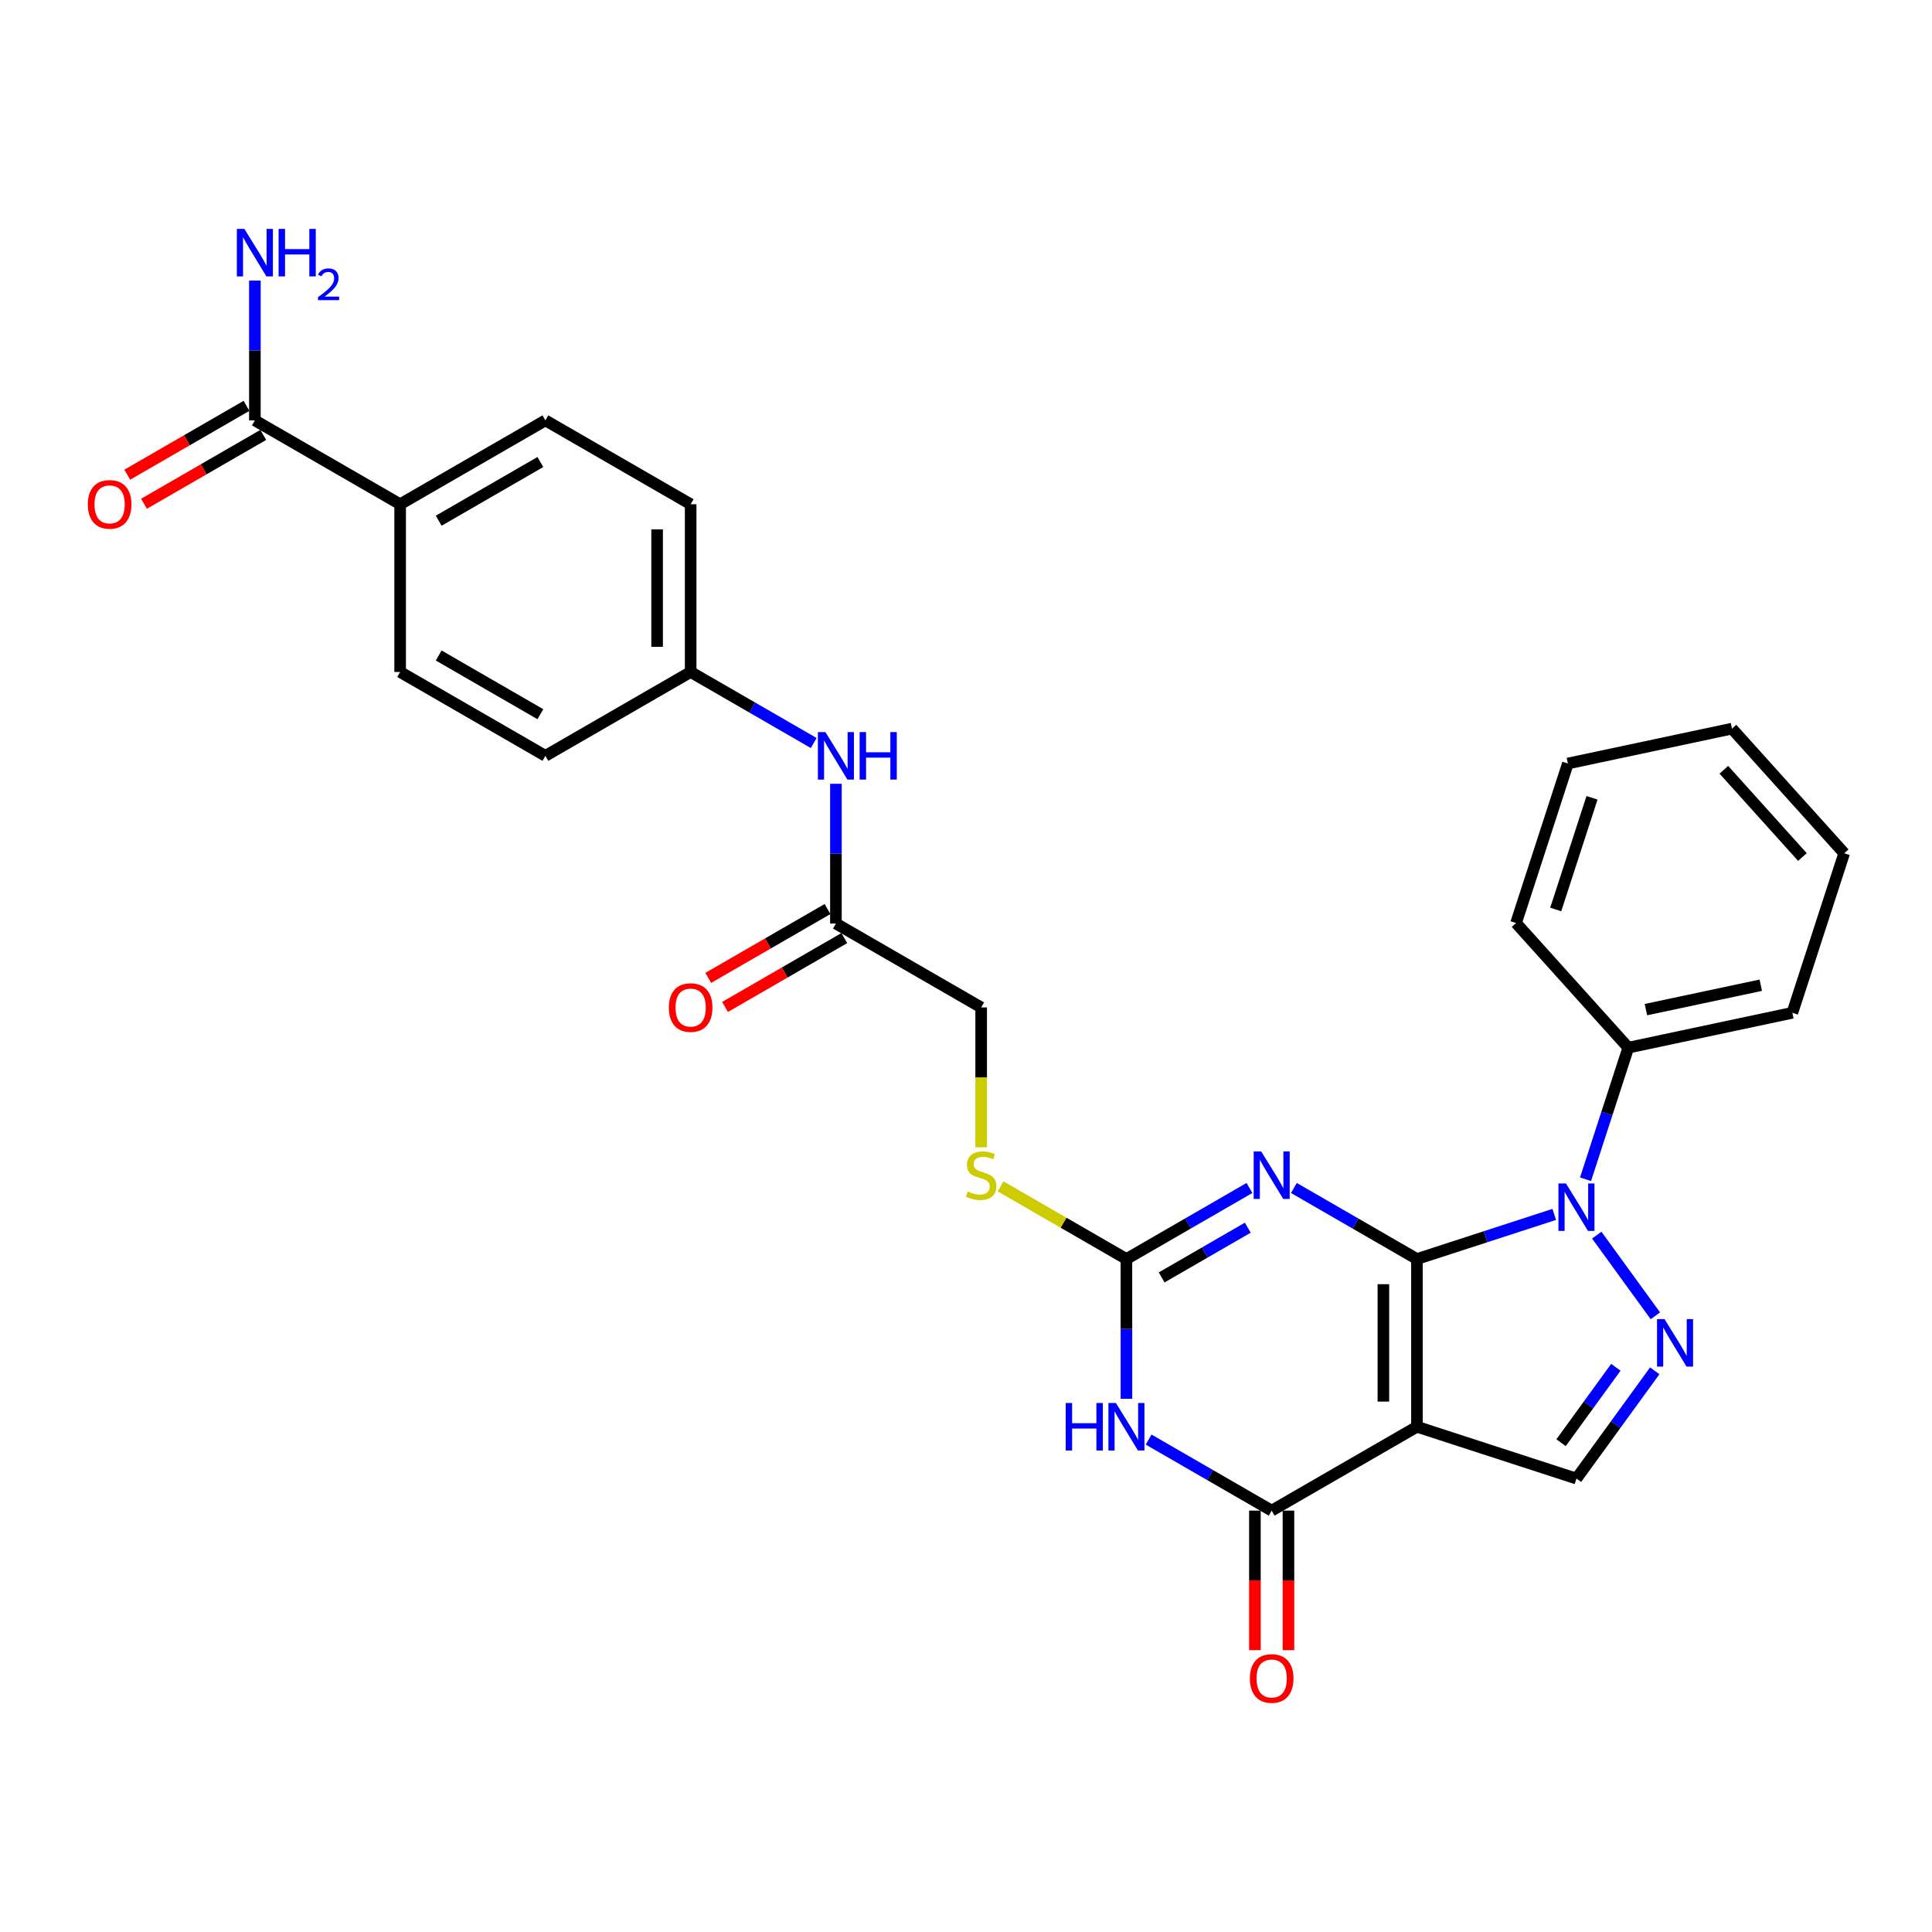 <?xml version='1.0' encoding='iso-8859-1'?>
<svg version='1.1' baseProfile='full'
              xmlns='http://www.w3.org/2000/svg'
                      xmlns:rdkit='http://www.rdkit.org/xml'
                      xmlns:xlink='http://www.w3.org/1999/xlink'
                  xml:space='preserve'
width='1000px' height='1000px' viewBox='0 0 1000 1000'>
<!-- END OF HEADER -->
<rect style='opacity:1.0;fill:#FFFFFF;stroke:none' width='1000' height='1000' x='0' y='0'> </rect>
<path class='bond-0' d='M 733.404,651.668 L 733.404,738.484' style='fill:none;fill-rule:evenodd;stroke:#000000;stroke-width:6px;stroke-linecap:butt;stroke-linejoin:miter;stroke-opacity:1' />
<path class='bond-0' d='M 716.041,664.69 L 716.041,725.461' style='fill:none;fill-rule:evenodd;stroke:#000000;stroke-width:6px;stroke-linecap:butt;stroke-linejoin:miter;stroke-opacity:1' />
<path class='bond-1' d='M 733.404,651.668 L 701.559,633.282' style='fill:none;fill-rule:evenodd;stroke:#000000;stroke-width:6px;stroke-linecap:butt;stroke-linejoin:miter;stroke-opacity:1' />
<path class='bond-1' d='M 701.559,633.282 L 669.714,614.896' style='fill:none;fill-rule:evenodd;stroke:#0000FF;stroke-width:6px;stroke-linecap:butt;stroke-linejoin:miter;stroke-opacity:1' />
<path class='bond-2' d='M 733.404,651.668 L 768.941,640.121' style='fill:none;fill-rule:evenodd;stroke:#000000;stroke-width:6px;stroke-linecap:butt;stroke-linejoin:miter;stroke-opacity:1' />
<path class='bond-2' d='M 768.941,640.121 L 804.477,628.575' style='fill:none;fill-rule:evenodd;stroke:#0000FF;stroke-width:6px;stroke-linecap:butt;stroke-linejoin:miter;stroke-opacity:1' />
<path class='bond-4' d='M 733.404,738.484 L 658.22,781.892' style='fill:none;fill-rule:evenodd;stroke:#000000;stroke-width:6px;stroke-linecap:butt;stroke-linejoin:miter;stroke-opacity:1' />
<path class='bond-7' d='M 733.404,738.484 L 815.971,765.311' style='fill:none;fill-rule:evenodd;stroke:#000000;stroke-width:6px;stroke-linecap:butt;stroke-linejoin:miter;stroke-opacity:1' />
<path class='bond-6' d='M 646.725,614.896 L 614.88,633.282' style='fill:none;fill-rule:evenodd;stroke:#0000FF;stroke-width:6px;stroke-linecap:butt;stroke-linejoin:miter;stroke-opacity:1' />
<path class='bond-6' d='M 614.88,633.282 L 583.035,651.668' style='fill:none;fill-rule:evenodd;stroke:#000000;stroke-width:6px;stroke-linecap:butt;stroke-linejoin:miter;stroke-opacity:1' />
<path class='bond-6' d='M 645.853,635.449 L 623.562,648.319' style='fill:none;fill-rule:evenodd;stroke:#0000FF;stroke-width:6px;stroke-linecap:butt;stroke-linejoin:miter;stroke-opacity:1' />
<path class='bond-6' d='M 623.562,648.319 L 601.27,661.189' style='fill:none;fill-rule:evenodd;stroke:#000000;stroke-width:6px;stroke-linecap:butt;stroke-linejoin:miter;stroke-opacity:1' />
<path class='bond-5' d='M 826.48,639.303 L 856.817,681.059' style='fill:none;fill-rule:evenodd;stroke:#0000FF;stroke-width:6px;stroke-linecap:butt;stroke-linejoin:miter;stroke-opacity:1' />
<path class='bond-11' d='M 820.671,610.376 L 831.735,576.325' style='fill:none;fill-rule:evenodd;stroke:#0000FF;stroke-width:6px;stroke-linecap:butt;stroke-linejoin:miter;stroke-opacity:1' />
<path class='bond-11' d='M 831.735,576.325 L 842.799,542.273' style='fill:none;fill-rule:evenodd;stroke:#000000;stroke-width:6px;stroke-linecap:butt;stroke-linejoin:miter;stroke-opacity:1' />
<path class='bond-3' d='M 583.035,724.02 L 583.035,687.844' style='fill:none;fill-rule:evenodd;stroke:#0000FF;stroke-width:6px;stroke-linecap:butt;stroke-linejoin:miter;stroke-opacity:1' />
<path class='bond-3' d='M 583.035,687.844 L 583.035,651.668' style='fill:none;fill-rule:evenodd;stroke:#000000;stroke-width:6px;stroke-linecap:butt;stroke-linejoin:miter;stroke-opacity:1' />
<path class='bond-30' d='M 594.529,745.12 L 626.374,763.506' style='fill:none;fill-rule:evenodd;stroke:#0000FF;stroke-width:6px;stroke-linecap:butt;stroke-linejoin:miter;stroke-opacity:1' />
<path class='bond-30' d='M 626.374,763.506 L 658.22,781.892' style='fill:none;fill-rule:evenodd;stroke:#000000;stroke-width:6px;stroke-linecap:butt;stroke-linejoin:miter;stroke-opacity:1' />
<path class='bond-12' d='M 649.538,781.892 L 649.538,817.998' style='fill:none;fill-rule:evenodd;stroke:#000000;stroke-width:6px;stroke-linecap:butt;stroke-linejoin:miter;stroke-opacity:1' />
<path class='bond-12' d='M 649.538,817.998 L 649.538,854.105' style='fill:none;fill-rule:evenodd;stroke:#FF0000;stroke-width:6px;stroke-linecap:butt;stroke-linejoin:miter;stroke-opacity:1' />
<path class='bond-12' d='M 666.901,781.892 L 666.901,817.998' style='fill:none;fill-rule:evenodd;stroke:#000000;stroke-width:6px;stroke-linecap:butt;stroke-linejoin:miter;stroke-opacity:1' />
<path class='bond-12' d='M 666.901,817.998 L 666.901,854.105' style='fill:none;fill-rule:evenodd;stroke:#FF0000;stroke-width:6px;stroke-linecap:butt;stroke-linejoin:miter;stroke-opacity:1' />
<path class='bond-29' d='M 856.492,709.539 L 836.232,737.425' style='fill:none;fill-rule:evenodd;stroke:#0000FF;stroke-width:6px;stroke-linecap:butt;stroke-linejoin:miter;stroke-opacity:1' />
<path class='bond-29' d='M 836.232,737.425 L 815.971,765.311' style='fill:none;fill-rule:evenodd;stroke:#000000;stroke-width:6px;stroke-linecap:butt;stroke-linejoin:miter;stroke-opacity:1' />
<path class='bond-29' d='M 836.367,707.699 L 822.185,727.219' style='fill:none;fill-rule:evenodd;stroke:#0000FF;stroke-width:6px;stroke-linecap:butt;stroke-linejoin:miter;stroke-opacity:1' />
<path class='bond-29' d='M 822.185,727.219 L 808.002,746.74' style='fill:none;fill-rule:evenodd;stroke:#000000;stroke-width:6px;stroke-linecap:butt;stroke-linejoin:miter;stroke-opacity:1' />
<path class='bond-10' d='M 583.035,651.668 L 550.469,632.866' style='fill:none;fill-rule:evenodd;stroke:#000000;stroke-width:6px;stroke-linecap:butt;stroke-linejoin:miter;stroke-opacity:1' />
<path class='bond-10' d='M 550.469,632.866 L 517.903,614.064' style='fill:none;fill-rule:evenodd;stroke:#CCCC00;stroke-width:6px;stroke-linecap:butt;stroke-linejoin:miter;stroke-opacity:1' />
<path class='bond-8' d='M 131.925,217.588 L 207.11,260.996' style='fill:none;fill-rule:evenodd;stroke:#000000;stroke-width:6px;stroke-linecap:butt;stroke-linejoin:miter;stroke-opacity:1' />
<path class='bond-15' d='M 127.585,210.069 L 96.721,227.888' style='fill:none;fill-rule:evenodd;stroke:#000000;stroke-width:6px;stroke-linecap:butt;stroke-linejoin:miter;stroke-opacity:1' />
<path class='bond-15' d='M 96.721,227.888 L 65.856,245.708' style='fill:none;fill-rule:evenodd;stroke:#FF0000;stroke-width:6px;stroke-linecap:butt;stroke-linejoin:miter;stroke-opacity:1' />
<path class='bond-15' d='M 136.266,225.106 L 105.402,242.925' style='fill:none;fill-rule:evenodd;stroke:#000000;stroke-width:6px;stroke-linecap:butt;stroke-linejoin:miter;stroke-opacity:1' />
<path class='bond-15' d='M 105.402,242.925 L 74.538,260.745' style='fill:none;fill-rule:evenodd;stroke:#FF0000;stroke-width:6px;stroke-linecap:butt;stroke-linejoin:miter;stroke-opacity:1' />
<path class='bond-20' d='M 131.925,217.588 L 131.925,181.411' style='fill:none;fill-rule:evenodd;stroke:#000000;stroke-width:6px;stroke-linecap:butt;stroke-linejoin:miter;stroke-opacity:1' />
<path class='bond-20' d='M 131.925,181.411 L 131.925,145.235' style='fill:none;fill-rule:evenodd;stroke:#0000FF;stroke-width:6px;stroke-linecap:butt;stroke-linejoin:miter;stroke-opacity:1' />
<path class='bond-9' d='M 432.665,478.036 L 507.85,521.444' style='fill:none;fill-rule:evenodd;stroke:#000000;stroke-width:6px;stroke-linecap:butt;stroke-linejoin:miter;stroke-opacity:1' />
<path class='bond-14' d='M 432.665,478.036 L 432.665,441.859' style='fill:none;fill-rule:evenodd;stroke:#000000;stroke-width:6px;stroke-linecap:butt;stroke-linejoin:miter;stroke-opacity:1' />
<path class='bond-14' d='M 432.665,441.859 L 432.665,405.683' style='fill:none;fill-rule:evenodd;stroke:#0000FF;stroke-width:6px;stroke-linecap:butt;stroke-linejoin:miter;stroke-opacity:1' />
<path class='bond-16' d='M 428.324,470.517 L 397.46,488.337' style='fill:none;fill-rule:evenodd;stroke:#000000;stroke-width:6px;stroke-linecap:butt;stroke-linejoin:miter;stroke-opacity:1' />
<path class='bond-16' d='M 397.46,488.337 L 366.596,506.156' style='fill:none;fill-rule:evenodd;stroke:#FF0000;stroke-width:6px;stroke-linecap:butt;stroke-linejoin:miter;stroke-opacity:1' />
<path class='bond-16' d='M 437.006,485.554 L 406.142,503.373' style='fill:none;fill-rule:evenodd;stroke:#000000;stroke-width:6px;stroke-linecap:butt;stroke-linejoin:miter;stroke-opacity:1' />
<path class='bond-16' d='M 406.142,503.373 L 375.277,521.193' style='fill:none;fill-rule:evenodd;stroke:#FF0000;stroke-width:6px;stroke-linecap:butt;stroke-linejoin:miter;stroke-opacity:1' />
<path class='bond-19' d='M 507.85,593.831 L 507.85,557.637' style='fill:none;fill-rule:evenodd;stroke:#CCCC00;stroke-width:6px;stroke-linecap:butt;stroke-linejoin:miter;stroke-opacity:1' />
<path class='bond-19' d='M 507.85,557.637 L 507.85,521.444' style='fill:none;fill-rule:evenodd;stroke:#000000;stroke-width:6px;stroke-linecap:butt;stroke-linejoin:miter;stroke-opacity:1' />
<path class='bond-24' d='M 842.799,542.273 L 927.718,524.223' style='fill:none;fill-rule:evenodd;stroke:#000000;stroke-width:6px;stroke-linecap:butt;stroke-linejoin:miter;stroke-opacity:1' />
<path class='bond-24' d='M 851.927,522.582 L 911.37,509.947' style='fill:none;fill-rule:evenodd;stroke:#000000;stroke-width:6px;stroke-linecap:butt;stroke-linejoin:miter;stroke-opacity:1' />
<path class='bond-25' d='M 842.799,542.273 L 784.708,477.756' style='fill:none;fill-rule:evenodd;stroke:#000000;stroke-width:6px;stroke-linecap:butt;stroke-linejoin:miter;stroke-opacity:1' />
<path class='bond-13' d='M 207.11,260.996 L 282.295,217.588' style='fill:none;fill-rule:evenodd;stroke:#000000;stroke-width:6px;stroke-linecap:butt;stroke-linejoin:miter;stroke-opacity:1' />
<path class='bond-13' d='M 227.07,269.521 L 279.699,239.136' style='fill:none;fill-rule:evenodd;stroke:#000000;stroke-width:6px;stroke-linecap:butt;stroke-linejoin:miter;stroke-opacity:1' />
<path class='bond-32' d='M 207.11,260.996 L 207.11,347.812' style='fill:none;fill-rule:evenodd;stroke:#000000;stroke-width:6px;stroke-linecap:butt;stroke-linejoin:miter;stroke-opacity:1' />
<path class='bond-21' d='M 421.171,384.583 L 389.325,366.197' style='fill:none;fill-rule:evenodd;stroke:#0000FF;stroke-width:6px;stroke-linecap:butt;stroke-linejoin:miter;stroke-opacity:1' />
<path class='bond-21' d='M 389.325,366.197 L 357.48,347.812' style='fill:none;fill-rule:evenodd;stroke:#000000;stroke-width:6px;stroke-linecap:butt;stroke-linejoin:miter;stroke-opacity:1' />
<path class='bond-17' d='M 282.295,217.588 L 357.48,260.996' style='fill:none;fill-rule:evenodd;stroke:#000000;stroke-width:6px;stroke-linecap:butt;stroke-linejoin:miter;stroke-opacity:1' />
<path class='bond-18' d='M 207.11,347.812 L 282.295,391.22' style='fill:none;fill-rule:evenodd;stroke:#000000;stroke-width:6px;stroke-linecap:butt;stroke-linejoin:miter;stroke-opacity:1' />
<path class='bond-18' d='M 227.07,339.286 L 279.699,369.671' style='fill:none;fill-rule:evenodd;stroke:#000000;stroke-width:6px;stroke-linecap:butt;stroke-linejoin:miter;stroke-opacity:1' />
<path class='bond-22' d='M 357.48,347.812 L 282.295,391.22' style='fill:none;fill-rule:evenodd;stroke:#000000;stroke-width:6px;stroke-linecap:butt;stroke-linejoin:miter;stroke-opacity:1' />
<path class='bond-23' d='M 357.48,347.812 L 357.48,260.996' style='fill:none;fill-rule:evenodd;stroke:#000000;stroke-width:6px;stroke-linecap:butt;stroke-linejoin:miter;stroke-opacity:1' />
<path class='bond-23' d='M 340.117,334.789 L 340.117,274.018' style='fill:none;fill-rule:evenodd;stroke:#000000;stroke-width:6px;stroke-linecap:butt;stroke-linejoin:miter;stroke-opacity:1' />
<path class='bond-26' d='M 927.718,524.223 L 954.545,441.656' style='fill:none;fill-rule:evenodd;stroke:#000000;stroke-width:6px;stroke-linecap:butt;stroke-linejoin:miter;stroke-opacity:1' />
<path class='bond-27' d='M 784.708,477.756 L 811.535,395.189' style='fill:none;fill-rule:evenodd;stroke:#000000;stroke-width:6px;stroke-linecap:butt;stroke-linejoin:miter;stroke-opacity:1' />
<path class='bond-27' d='M 805.245,470.737 L 824.025,412.94' style='fill:none;fill-rule:evenodd;stroke:#000000;stroke-width:6px;stroke-linecap:butt;stroke-linejoin:miter;stroke-opacity:1' />
<path class='bond-31' d='M 954.545,441.656 L 896.454,377.139' style='fill:none;fill-rule:evenodd;stroke:#000000;stroke-width:6px;stroke-linecap:butt;stroke-linejoin:miter;stroke-opacity:1' />
<path class='bond-31' d='M 932.928,443.597 L 892.265,398.435' style='fill:none;fill-rule:evenodd;stroke:#000000;stroke-width:6px;stroke-linecap:butt;stroke-linejoin:miter;stroke-opacity:1' />
<path class='bond-28' d='M 811.535,395.189 L 896.454,377.139' style='fill:none;fill-rule:evenodd;stroke:#000000;stroke-width:6px;stroke-linecap:butt;stroke-linejoin:miter;stroke-opacity:1' />
<path  class='atom-2' d='M 652.785 595.966
L 660.841 608.989
Q 661.64 610.274, 662.925 612.6
Q 664.21 614.927, 664.279 615.066
L 664.279 595.966
L 667.544 595.966
L 667.544 620.553
L 664.175 620.553
L 655.528 606.315
Q 654.521 604.648, 653.445 602.738
Q 652.403 600.828, 652.09 600.238
L 652.09 620.553
L 648.896 620.553
L 648.896 595.966
L 652.785 595.966
' fill='#0000FF'/>
<path  class='atom-3' d='M 810.537 612.547
L 818.593 625.569
Q 819.392 626.854, 820.677 629.181
Q 821.962 631.507, 822.031 631.646
L 822.031 612.547
L 825.295 612.547
L 825.295 637.133
L 821.927 637.133
L 813.28 622.895
Q 812.273 621.228, 811.196 619.318
Q 810.155 617.408, 809.842 616.818
L 809.842 637.133
L 806.647 637.133
L 806.647 612.547
L 810.537 612.547
' fill='#0000FF'/>
<path  class='atom-4' d='M 551.59 726.19
L 554.924 726.19
L 554.924 736.643
L 567.495 736.643
L 567.495 726.19
L 570.828 726.19
L 570.828 750.777
L 567.495 750.777
L 567.495 739.421
L 554.924 739.421
L 554.924 750.777
L 551.59 750.777
L 551.59 726.19
' fill='#0000FF'/>
<path  class='atom-4' d='M 577.6 726.19
L 585.657 739.213
Q 586.455 740.498, 587.74 742.824
Q 589.025 745.151, 589.094 745.29
L 589.094 726.19
L 592.359 726.19
L 592.359 750.777
L 588.99 750.777
L 580.343 736.539
Q 579.336 734.872, 578.26 732.962
Q 577.218 731.052, 576.905 730.462
L 576.905 750.777
L 573.711 750.777
L 573.711 726.19
L 577.6 726.19
' fill='#0000FF'/>
<path  class='atom-6' d='M 861.566 682.782
L 869.622 695.805
Q 870.421 697.09, 871.706 699.416
Q 872.991 701.743, 873.06 701.882
L 873.06 682.782
L 876.325 682.782
L 876.325 707.369
L 872.956 707.369
L 864.309 693.131
Q 863.302 691.464, 862.226 689.554
Q 861.184 687.644, 860.871 687.054
L 860.871 707.369
L 857.676 707.369
L 857.676 682.782
L 861.566 682.782
' fill='#0000FF'/>
<path  class='atom-11' d='M 500.905 616.698
Q 501.182 616.802, 502.328 617.288
Q 503.474 617.775, 504.724 618.087
Q 506.009 618.365, 507.259 618.365
Q 509.586 618.365, 510.94 617.254
Q 512.295 616.108, 512.295 614.128
Q 512.295 612.774, 511.6 611.941
Q 510.94 611.107, 509.899 610.656
Q 508.857 610.204, 507.121 609.683
Q 504.933 609.024, 503.613 608.398
Q 502.328 607.773, 501.391 606.454
Q 500.488 605.134, 500.488 602.912
Q 500.488 599.821, 502.571 597.911
Q 504.69 596.001, 508.857 596.001
Q 511.704 596.001, 514.934 597.355
L 514.135 600.029
Q 511.184 598.814, 508.961 598.814
Q 506.565 598.814, 505.245 599.821
Q 503.926 600.793, 503.96 602.495
Q 503.96 603.815, 504.62 604.613
Q 505.315 605.412, 506.287 605.863
Q 507.294 606.315, 508.961 606.836
Q 511.184 607.53, 512.503 608.225
Q 513.823 608.919, 514.76 610.343
Q 515.733 611.732, 515.733 614.128
Q 515.733 617.532, 513.441 619.372
Q 511.184 621.178, 507.398 621.178
Q 505.211 621.178, 503.544 620.692
Q 501.912 620.24, 499.967 619.441
L 500.905 616.698
' fill='#CCCC00'/>
<path  class='atom-13' d='M 646.933 868.777
Q 646.933 862.874, 649.85 859.575
Q 652.768 856.276, 658.22 856.276
Q 663.672 856.276, 666.589 859.575
Q 669.506 862.874, 669.506 868.777
Q 669.506 874.75, 666.554 878.153
Q 663.602 881.522, 658.22 881.522
Q 652.802 881.522, 649.85 878.153
Q 646.933 874.785, 646.933 868.777
M 658.22 878.744
Q 661.97 878.744, 663.984 876.243
Q 666.033 873.708, 666.033 868.777
Q 666.033 863.95, 663.984 861.519
Q 661.97 859.054, 658.22 859.054
Q 654.469 859.054, 652.42 861.484
Q 650.406 863.915, 650.406 868.777
Q 650.406 873.743, 652.42 876.243
Q 654.469 878.744, 658.22 878.744
' fill='#FF0000'/>
<path  class='atom-15' d='M 427.23 378.926
L 435.287 391.949
Q 436.086 393.234, 437.37 395.56
Q 438.655 397.887, 438.725 398.026
L 438.725 378.926
L 441.989 378.926
L 441.989 403.513
L 438.621 403.513
L 429.974 389.275
Q 428.967 387.608, 427.89 385.698
Q 426.848 383.788, 426.536 383.198
L 426.536 403.513
L 423.341 403.513
L 423.341 378.926
L 427.23 378.926
' fill='#0000FF'/>
<path  class='atom-15' d='M 444.941 378.926
L 448.274 378.926
L 448.274 389.379
L 460.845 389.379
L 460.845 378.926
L 464.179 378.926
L 464.179 403.513
L 460.845 403.513
L 460.845 392.157
L 448.274 392.157
L 448.274 403.513
L 444.941 403.513
L 444.941 378.926
' fill='#0000FF'/>
<path  class='atom-16' d='M 45.455 261.065
Q 45.455 255.162, 48.372 251.862
Q 51.289 248.563, 56.741 248.563
Q 62.193 248.563, 65.11 251.862
Q 68.027 255.162, 68.027 261.065
Q 68.027 267.038, 65.075 270.441
Q 62.123 273.81, 56.741 273.81
Q 51.323 273.81, 48.372 270.441
Q 45.455 267.073, 45.455 261.065
M 56.741 271.031
Q 60.491 271.031, 62.505 268.531
Q 64.554 265.996, 64.554 261.065
Q 64.554 256.238, 62.505 253.807
Q 60.491 251.342, 56.741 251.342
Q 52.99 251.342, 50.941 253.772
Q 48.927 256.203, 48.927 261.065
Q 48.927 266.031, 50.941 268.531
Q 52.99 271.031, 56.741 271.031
' fill='#FF0000'/>
<path  class='atom-17' d='M 346.194 521.513
Q 346.194 515.61, 349.111 512.311
Q 352.028 509.012, 357.48 509.012
Q 362.932 509.012, 365.849 512.311
Q 368.766 515.61, 368.766 521.513
Q 368.766 527.486, 365.814 530.889
Q 362.863 534.258, 357.48 534.258
Q 352.063 534.258, 349.111 530.889
Q 346.194 527.521, 346.194 521.513
M 357.48 531.479
Q 361.231 531.479, 363.245 528.979
Q 365.294 526.444, 365.294 521.513
Q 365.294 516.686, 363.245 514.255
Q 361.231 511.79, 357.48 511.79
Q 353.73 511.79, 351.681 514.22
Q 349.667 516.651, 349.667 521.513
Q 349.667 526.479, 351.681 528.979
Q 353.73 531.479, 357.48 531.479
' fill='#FF0000'/>
<path  class='atom-21' d='M 126.491 118.478
L 134.547 131.501
Q 135.346 132.786, 136.631 135.112
Q 137.916 137.439, 137.985 137.578
L 137.985 118.478
L 141.25 118.478
L 141.25 143.065
L 137.881 143.065
L 129.234 128.827
Q 128.227 127.16, 127.151 125.25
Q 126.109 123.34, 125.796 122.75
L 125.796 143.065
L 122.601 143.065
L 122.601 118.478
L 126.491 118.478
' fill='#0000FF'/>
<path  class='atom-21' d='M 144.201 118.478
L 147.535 118.478
L 147.535 128.931
L 160.106 128.931
L 160.106 118.478
L 163.44 118.478
L 163.44 143.065
L 160.106 143.065
L 160.106 131.709
L 147.535 131.709
L 147.535 143.065
L 144.201 143.065
L 144.201 118.478
' fill='#0000FF'/>
<path  class='atom-21' d='M 164.632 142.202
Q 165.227 140.666, 166.648 139.818
Q 168.069 138.948, 170.04 138.948
Q 172.493 138.948, 173.868 140.277
Q 175.243 141.606, 175.243 143.967
Q 175.243 146.373, 173.455 148.62
Q 171.691 150.866, 168.024 153.524
L 175.518 153.524
L 175.518 155.358
L 164.586 155.358
L 164.586 153.822
Q 167.611 151.668, 169.399 150.063
Q 171.209 148.459, 172.08 147.015
Q 172.951 145.571, 172.951 144.081
Q 172.951 142.523, 172.172 141.652
Q 171.393 140.781, 170.04 140.781
Q 168.734 140.781, 167.863 141.308
Q 166.992 141.835, 166.373 143.004
L 164.632 142.202
' fill='#0000FF'/>
</svg>
